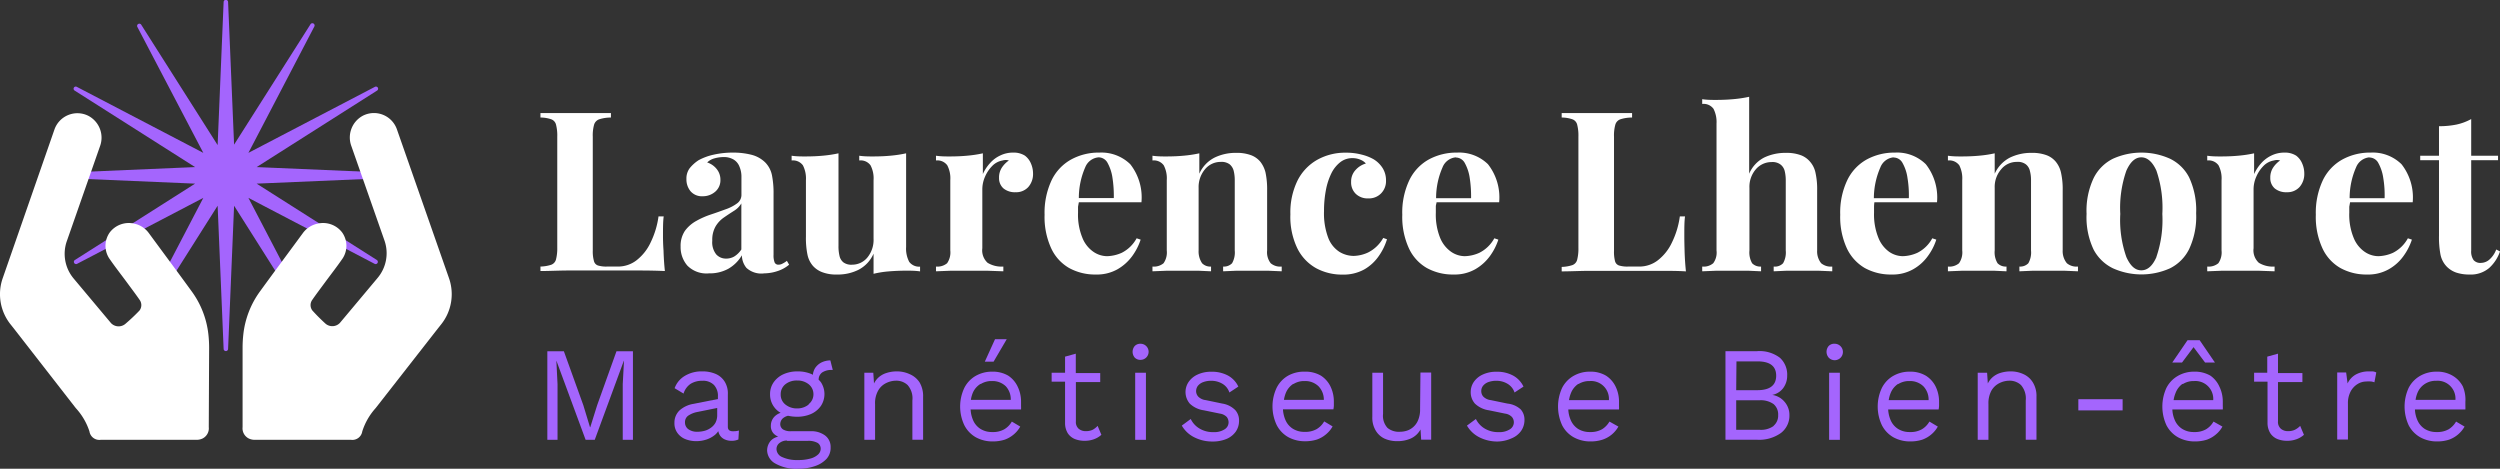 <svg xmlns="http://www.w3.org/2000/svg" viewBox="0 0 279.49 52.4"><rect x="0" y="0" width="279.49" height="52.4" fill="#333333" stroke="none"/><title>laurence-magnetiseuse-logo-header</title><g id="Calque_2" data-name="Calque 2"><g id="Calque_1-2" data-name="Calque 1"><path d="M25.5.23l.67,15.94L34.72,2.7a.25.25,0,0,1,.43.25L27.77,17.09,41.91,9.71a.24.24,0,0,1,.24.42L28.69,18.68l15.93.68a.25.25,0,0,1,0,.49l-15.93.68,13.46,8.55a.25.25,0,0,1-.24.43L27.77,22.12l7.38,14.14a.25.25,0,0,1-.43.25L26.17,23,25.5,39a.25.25,0,0,1-.5,0L24.33,23,15.78,36.51a.25.25,0,0,1-.43-.25l7.38-14.14L8.59,29.51a.25.25,0,0,1-.24-.43l13.46-8.55L5.88,19.85a.25.25,0,0,1,0-.49l15.93-.68L8.35,10.13a.24.24,0,0,1,.24-.42l14.14,7.38L15.35,3a.25.25,0,0,1,.43-.25l8.55,13.47L25,.23A.25.25,0,0,1,25.5.23Z" style="fill:#a465fd"/><path d="M23.38,38.85a13.74,13.74,0,0,0-.08-1.44,10,10,0,0,0-1.85-4.81c-1.59-2.19-3.21-4.36-4.81-6.54A2.71,2.71,0,0,0,15,25a2.67,2.67,0,0,0-2.74,1,2.58,2.58,0,0,0-.06,2.87c.63.92,1.33,1.81,2,2.72.47.64.95,1.27,1.4,1.92a1,1,0,0,1,0,1.2A20.94,20.94,0,0,1,14,36.22a1.17,1.17,0,0,1-1.59-.1l-4.19-5a4.29,4.29,0,0,1-.75-4.16l3.71-10.61a2.76,2.76,0,0,0-1.3-3.4,2.72,2.72,0,0,0-3.79,1.52L.3,31.11a5.41,5.41,0,0,0,.91,5.19l.35.44,6.91,8.88A7.1,7.1,0,0,1,10,48.23a1.12,1.12,0,0,0,1.26.94H22a1.52,1.52,0,0,0,.63-.14,1.27,1.27,0,0,0,.71-1.28Z" style="fill:#fff"/><path d="M27.12,38.85a13.74,13.74,0,0,1,.08-1.44,10,10,0,0,1,1.85-4.81c1.59-2.19,3.21-4.36,4.81-6.54A2.71,2.71,0,0,1,35.52,25a2.67,2.67,0,0,1,2.74,1,2.58,2.58,0,0,1,.06,2.87c-.63.92-1.33,1.81-2,2.72-.47.64-.95,1.27-1.4,1.92a1,1,0,0,0,0,1.2,20.94,20.94,0,0,0,1.49,1.49,1.17,1.17,0,0,0,1.59-.1l4.19-5A4.29,4.29,0,0,0,43,26.94L39.28,16.33a2.76,2.76,0,0,1,1.3-3.4,2.72,2.72,0,0,1,3.79,1.52L50.2,31.11a5.41,5.41,0,0,1-.91,5.19l-.35.44L42,45.62a7.1,7.1,0,0,0-1.5,2.61,1.12,1.12,0,0,1-1.26.94H28.46a1.52,1.52,0,0,1-.63-.14,1.27,1.27,0,0,1-.71-1.28Z" style="fill:#fff"/><polygon points="66.76 45.3 65.99 47.76 65.96 47.76 65.21 45.29 63.04 39.27 61.19 39.27 61.19 49.17 62.33 49.17 62.33 42.95 62.2 40.34 62.21 40.34 65.47 49.17 66.49 49.17 69.74 40.34 69.76 40.34 69.62 42.95 69.62 49.17 70.76 49.17 70.76 39.27 68.92 39.27 66.76 45.3" style="fill:#a465fd"/><path d="M81.37,47.72V44.09A2.48,2.48,0,0,0,81,42.64a2.22,2.22,0,0,0-1-.84,3.67,3.67,0,0,0-1.47-.28,3.62,3.62,0,0,0-2,.52,2.63,2.63,0,0,0-1.11,1.36l1,.6a2,2,0,0,1,.79-1.09,2.4,2.4,0,0,1,1.32-.34,1.7,1.7,0,0,1,1.28.46,1.77,1.77,0,0,1,.45,1.3v.28l-2.73.54a3.07,3.07,0,0,0-1.57.74,1.88,1.88,0,0,0-.56,1.39,1.81,1.81,0,0,0,.34,1.13,2,2,0,0,0,.9.69,3.32,3.32,0,0,0,1.23.22,3.67,3.67,0,0,0,1.07-.17,3,3,0,0,0,1-.54,2,2,0,0,0,.36-.41,1.66,1.66,0,0,0,.15.41,1.24,1.24,0,0,0,.54.5,1.79,1.79,0,0,0,.78.17,1.75,1.75,0,0,0,.78-.15l.06-1a2,2,0,0,1-.55.08Q81.37,48.26,81.37,47.72Zm-1.88.09a2.14,2.14,0,0,1-.71.35,3.2,3.2,0,0,1-.83.11,1.65,1.65,0,0,1-1-.29.92.92,0,0,1-.37-.76.88.88,0,0,1,.36-.75A2.75,2.75,0,0,1,78,46.05l2.18-.44v.79a1.81,1.81,0,0,1-.18.83A1.65,1.65,0,0,1,79.49,47.81Z" style="fill:#a465fd"/><path d="M92.84,40.29h0a2.31,2.31,0,0,0-1,.23,1.84,1.84,0,0,0-.74.67,1.9,1.9,0,0,0-.23.72l-.1-.07a3.87,3.87,0,0,0-1.6-.32,3.79,3.79,0,0,0-1.59.32,2.7,2.7,0,0,0-1.09.9,2.29,2.29,0,0,0-.4,1.32,2.34,2.34,0,0,0,.8,1.82,2.16,2.16,0,0,0,.38.27,1.78,1.78,0,0,0-.63.37,1.45,1.45,0,0,0-.46,1.06,1.21,1.21,0,0,0,.36.94,1.83,1.83,0,0,0,.46.3,1.55,1.55,0,0,0-.84.46,1.68,1.68,0,0,0-.4,1.08,1.74,1.74,0,0,0,.88,1.44,4.74,4.74,0,0,0,2.65.6,5.34,5.34,0,0,0,1.84-.3,3.07,3.07,0,0,0,1.3-.83A1.85,1.85,0,0,0,92.86,50a1.59,1.59,0,0,0-.6-1.3,2.56,2.56,0,0,0-1.67-.49H88.4a1.61,1.61,0,0,1-.86-.2.71.71,0,0,1-.31-.62.89.89,0,0,1,.31-.64,1.46,1.46,0,0,1,.56-.27,4.53,4.53,0,0,0,1,.11,3.87,3.87,0,0,0,1.6-.32,2.67,2.67,0,0,0,1.08-.9,2.41,2.41,0,0,0,0-2.63,2.35,2.35,0,0,0-.26-.29,1,1,0,0,1,.38-.8A1.83,1.83,0,0,1,93,41.36h.1l-.27-1.07Zm-4.89,9h2.31a2.08,2.08,0,0,1,1.17.24.76.76,0,0,1,.32.64.89.89,0,0,1-.27.62,2,2,0,0,1-.83.46,4.86,4.86,0,0,1-1.44.18,3.89,3.89,0,0,1-1.76-.33,1,1,0,0,1-.64-.88.83.83,0,0,1,.33-.69A1.34,1.34,0,0,1,88,49.25Zm2.46-4.07a2,2,0,0,1-1.3.44,2,2,0,0,1-1.31-.44,1.38,1.38,0,0,1-.52-1.12,1.4,1.4,0,0,1,.52-1.14,2,2,0,0,1,1.31-.42,2,2,0,0,1,1.3.42,1.41,1.41,0,0,1,.53,1.14A1.39,1.39,0,0,1,90.41,45.18Z" style="fill:#a465fd"/><path d="M101.7,41.83a3.37,3.37,0,0,0-1.47-.31,3.67,3.67,0,0,0-1.1.17,2.37,2.37,0,0,0-.94.53,2.29,2.29,0,0,0-.48.65l-.08-1.2h-1v7.5h1.2v-4a2.84,2.84,0,0,1,.36-1.53,2.06,2.06,0,0,1,.89-.82,2.52,2.52,0,0,1,1.08-.26,1.84,1.84,0,0,1,1.31.49,2.25,2.25,0,0,1,.53,1.73v4.38h1.2v-4.8a3,3,0,0,0-.39-1.6A2.46,2.46,0,0,0,101.7,41.83Z" style="fill:#a465fd"/><path d="M112.72,42a3.4,3.4,0,0,0-1.79-.45,3.66,3.66,0,0,0-1.85.47,3.23,3.23,0,0,0-1.27,1.34,4.88,4.88,0,0,0,0,4.18,3.24,3.24,0,0,0,1.29,1.35,3.84,3.84,0,0,0,1.9.46,4.27,4.27,0,0,0,1.33-.2,3.24,3.24,0,0,0,1-.58,3.09,3.09,0,0,0,.73-.88l-.94-.56a2.39,2.39,0,0,1-.84.86,2.53,2.53,0,0,1-1.34.31,2.39,2.39,0,0,1-1.31-.34,2.16,2.16,0,0,1-.85-1,3.53,3.53,0,0,1-.27-1.18h5.64a3.53,3.53,0,0,0,0-.38c0-.14,0-.29,0-.46a3.84,3.84,0,0,0-.39-1.74A3,3,0,0,0,112.72,42Zm-3.09.94a2.27,2.27,0,0,1,1.27-.34,2.12,2.12,0,0,1,1.55.59A2.15,2.15,0,0,1,113,44.7h-4.46a3.4,3.4,0,0,1,.23-.82A2.2,2.2,0,0,1,109.63,42.91Z" style="fill:#a465fd"/><polygon points="112.55 37.92 111.24 37.92 110.1 40.43 111.08 40.43 112.55 37.92" style="fill:#a465fd"/><path d="M122.15,48.05a1.73,1.73,0,0,1-.75.15,1.2,1.2,0,0,1-.81-.27,1,1,0,0,1-.31-.83V42.71H123v-1h-2.73V39.54l-1.2.33v1.8h-1.5v1h1.5v4.6a2.18,2.18,0,0,0,.3,1.16,1.73,1.73,0,0,0,.79.65,2.91,2.91,0,0,0,1.07.2,3,3,0,0,0,1.08-.18,2.49,2.49,0,0,0,.82-.49l-.42-1A2.06,2.06,0,0,1,122.15,48.05Z" style="fill:#a465fd"/><rect x="126.91" y="41.67" width="1.2" height="7.5" style="fill:#a465fd"/><path d="M127.51,38.43a.87.87,0,0,0-.65.25,1,1,0,0,0,0,1.3.87.87,0,0,0,.65.25.9.9,0,1,0,0-1.8Z" style="fill:#a465fd"/><path d="M136.66,45.12l-1.87-.39a1.38,1.38,0,0,1-.84-.4.92.92,0,0,1-.23-.6,1,1,0,0,1,.2-.6,1.38,1.38,0,0,1,.59-.41,2.5,2.5,0,0,1,.92-.15,2.43,2.43,0,0,1,1.19.31,1.76,1.76,0,0,1,.82,1l1-.66A2.72,2.72,0,0,0,137.31,42a3.76,3.76,0,0,0-1.88-.44,3.53,3.53,0,0,0-1.54.31,2.41,2.41,0,0,0-1,.82,2,2,0,0,0,.12,2.43,2.82,2.82,0,0,0,1.57.75l1.8.37a1.32,1.32,0,0,1,.77.38,1,1,0,0,1,.2.58.92.92,0,0,1-.45.8,2.13,2.13,0,0,1-1.24.31,2.89,2.89,0,0,1-1.54-.39,2.48,2.48,0,0,1-1-1.08l-1,.74a3.3,3.3,0,0,0,1.42,1.32,4.41,4.41,0,0,0,2,.46,4,4,0,0,0,1.56-.28,2.42,2.42,0,0,0,1.05-.82,2.11,2.11,0,0,0,.37-1.24,1.71,1.71,0,0,0-.42-1.17A2.59,2.59,0,0,0,136.66,45.12Z" style="fill:#a465fd"/><path d="M147.68,42a3.4,3.4,0,0,0-1.79-.45A3.66,3.66,0,0,0,144,42a3.23,3.23,0,0,0-1.27,1.34,4.88,4.88,0,0,0,0,4.18,3.24,3.24,0,0,0,1.29,1.35,3.84,3.84,0,0,0,1.9.46,4.27,4.27,0,0,0,1.33-.2,3.24,3.24,0,0,0,1-.58,3.09,3.09,0,0,0,.73-.88l-.94-.56a2.39,2.39,0,0,1-.84.86,2.53,2.53,0,0,1-1.34.31,2.39,2.39,0,0,1-1.31-.34,2.16,2.16,0,0,1-.85-1,3.53,3.53,0,0,1-.27-1.18h5.64a3.53,3.53,0,0,0,.05-.38c0-.14,0-.29,0-.46a3.84,3.84,0,0,0-.39-1.74A3,3,0,0,0,147.68,42Zm-3.09.94a2.27,2.27,0,0,1,1.27-.34,2.12,2.12,0,0,1,1.55.59A2.15,2.15,0,0,1,148,44.7h-4.46a3.4,3.4,0,0,1,.23-.82A2.2,2.2,0,0,1,144.59,42.91Z" style="fill:#a465fd"/><path d="M158.76,45.75a3,3,0,0,1-.19,1.14,2.05,2.05,0,0,1-1.23,1.24,2.63,2.63,0,0,1-.83.14,2,2,0,0,1-1.39-.43,2,2,0,0,1-.5-1.56V41.67h-1.2v4.92a2.78,2.78,0,0,0,.4,1.58,2.25,2.25,0,0,0,1,.88,3.47,3.47,0,0,0,1.36.27,3.67,3.67,0,0,0,1.57-.31,2.33,2.33,0,0,0,1.06-1l.07,1.14H160v-7.5h-1.2Z" style="fill:#a465fd"/><path d="M168.54,45.12l-1.88-.39a1.38,1.38,0,0,1-.84-.4.91.91,0,0,1-.22-.6.94.94,0,0,1,.2-.6,1.35,1.35,0,0,1,.58-.41,2.59,2.59,0,0,1,.93-.15,2.39,2.39,0,0,1,1.18.31,1.78,1.78,0,0,1,.83,1l1-.66A2.72,2.72,0,0,0,169.18,42a3.72,3.72,0,0,0-1.87-.44,3.5,3.5,0,0,0-1.54.31,2.44,2.44,0,0,0-1,.82,2,2,0,0,0-.35,1.12,1.91,1.91,0,0,0,.47,1.31,2.85,2.85,0,0,0,1.57.75l1.8.37a1.29,1.29,0,0,1,.77.38.92.92,0,0,1-.24,1.38,2.16,2.16,0,0,1-1.25.31,2.91,2.91,0,0,1-1.54-.39,2.52,2.52,0,0,1-1-1.08l-1,.74a3.33,3.33,0,0,0,1.41,1.32,4.44,4.44,0,0,0,2,.46A4,4,0,0,0,169,49a2.42,2.42,0,0,0,1.05-.82,2.12,2.12,0,0,0,.38-1.24,1.71,1.71,0,0,0-.42-1.17A2.59,2.59,0,0,0,168.54,45.12Z" style="fill:#a465fd"/><path d="M179.55,42a3.37,3.37,0,0,0-1.79-.45,3.62,3.62,0,0,0-1.84.47,3.25,3.25,0,0,0-1.28,1.34,5,5,0,0,0,0,4.18,3.2,3.2,0,0,0,1.3,1.35,3.82,3.82,0,0,0,1.9.46,4.16,4.16,0,0,0,1.32-.2,3.18,3.18,0,0,0,1.77-1.46l-1-.56a2.45,2.45,0,0,1-.83.86,2.56,2.56,0,0,1-1.34.31,2.45,2.45,0,0,1-1.32-.34,2.2,2.2,0,0,1-.84-1,3.3,3.3,0,0,1-.27-1.18H181a3.71,3.71,0,0,0,0-.38c0-.14,0-.29,0-.46a3.84,3.84,0,0,0-.39-1.74A3,3,0,0,0,179.55,42Zm-3.09.94a2.3,2.3,0,0,1,1.27-.34,2,2,0,0,1,2.14,2.13h-4.46a3.4,3.4,0,0,1,.23-.82A2.19,2.19,0,0,1,176.46,42.91Z" style="fill:#a465fd"/><path d="M198.13,44.15v0a2,2,0,0,0,1.23-.77A2.3,2.3,0,0,0,199.8,42a2.55,2.55,0,0,0-.81-2,3.76,3.76,0,0,0-2.57-.74H192.9v9.9h3.51a4.19,4.19,0,0,0,2.7-.76,2.43,2.43,0,0,0,.94-2,2.21,2.21,0,0,0-.52-1.45A2.23,2.23,0,0,0,198.13,44.15Zm-4-3.75h2.34c1.4,0,2.1.53,2.1,1.6s-.7,1.62-2.1,1.62H194.1Zm4.17,7.21a2.4,2.4,0,0,1-1.58.44H194.1v-3.3h2.59a2.47,2.47,0,0,1,1.58.42,1.5,1.5,0,0,1,.52,1.23A1.48,1.48,0,0,1,198.27,47.61Z" style="fill:#a465fd"/><path d="M205.09,38.43a.85.85,0,0,0-.65.25,1,1,0,0,0,0,1.3.92.92,0,1,0,.65-1.55Z" style="fill:#a465fd"/><rect x="204.49" y="41.67" width="1.2" height="7.5" style="fill:#a465fd"/><path d="M215.3,42a3.4,3.4,0,0,0-1.79-.45,3.66,3.66,0,0,0-1.85.47,3.23,3.23,0,0,0-1.27,1.34,4.88,4.88,0,0,0,0,4.18,3.24,3.24,0,0,0,1.29,1.35,3.84,3.84,0,0,0,1.9.46,4.27,4.27,0,0,0,1.33-.2,3.24,3.24,0,0,0,1-.58,3.09,3.09,0,0,0,.73-.88l-.94-.56a2.39,2.39,0,0,1-.84.86,2.53,2.53,0,0,1-1.34.31,2.39,2.39,0,0,1-1.31-.34,2.16,2.16,0,0,1-.85-1,3.53,3.53,0,0,1-.27-1.18h5.64a3.53,3.53,0,0,0,.05-.38c0-.14,0-.29,0-.46a3.84,3.84,0,0,0-.39-1.74A3,3,0,0,0,215.3,42Zm-3.09.94a2.27,2.27,0,0,1,1.27-.34,2.12,2.12,0,0,1,1.55.59,2.15,2.15,0,0,1,.58,1.54h-4.46a3.4,3.4,0,0,1,.23-.82A2.2,2.2,0,0,1,212.21,42.91Z" style="fill:#a465fd"/><path d="M226.22,41.83a3.37,3.37,0,0,0-1.47-.31,3.78,3.78,0,0,0-1.11.17,2.4,2.4,0,0,0-.93.53,2.29,2.29,0,0,0-.48.65l-.08-1.2H221.1v7.5h1.2v-4a2.94,2.94,0,0,1,.35-1.53,2.14,2.14,0,0,1,.9-.82,2.52,2.52,0,0,1,1.08-.26,1.85,1.85,0,0,1,1.31.49,2.29,2.29,0,0,1,.53,1.73v4.38h1.2v-4.8a2.9,2.9,0,0,0-.4-1.6A2.38,2.38,0,0,0,226.22,41.83Z" style="fill:#a465fd"/><rect x="232.35" y="44.63" width="4.95" height="1.25" style="fill:#a465fd"/><path d="M247.12,42a3.44,3.44,0,0,0-1.8-.45,3.62,3.62,0,0,0-1.84.47,3.25,3.25,0,0,0-1.28,1.34,5,5,0,0,0,0,4.18,3.26,3.26,0,0,0,1.3,1.35,3.84,3.84,0,0,0,1.9.46,4.27,4.27,0,0,0,1.33-.2,3.24,3.24,0,0,0,1-.58,3.09,3.09,0,0,0,.73-.88l-1-.56a2.36,2.36,0,0,1-.83.86,2.53,2.53,0,0,1-1.34.31,2.39,2.39,0,0,1-1.31-.34,2.16,2.16,0,0,1-.85-1,3.3,3.3,0,0,1-.27-1.18h5.64a3.71,3.71,0,0,0,0-.38c0-.14,0-.29,0-.46a3.84,3.84,0,0,0-.39-1.74A3,3,0,0,0,247.12,42Zm-3.09.94a2.24,2.24,0,0,1,1.26-.34,2,2,0,0,1,2.14,2.13H243a3.4,3.4,0,0,1,.23-.82A2.2,2.2,0,0,1,244,42.91Z" style="fill:#a465fd"/><polygon points="245.23 38.81 246.52 40.53 247.62 40.53 245.91 38.03 244.56 38.03 242.85 40.53 243.94 40.53 245.23 38.81" style="fill:#a465fd"/><path d="M256.55,48.05a1.73,1.73,0,0,1-.75.15,1.2,1.2,0,0,1-.81-.27,1,1,0,0,1-.32-.83V42.71h2.73v-1h-2.73V39.54l-1.2.33v1.8H252v1h1.5v4.6a2.18,2.18,0,0,0,.31,1.16,1.73,1.73,0,0,0,.79.65,2.86,2.86,0,0,0,1.06.2,3,3,0,0,0,1.09-.18,2.49,2.49,0,0,0,.82-.49l-.42-1A2.06,2.06,0,0,1,256.55,48.05Z" style="fill:#a465fd"/><path d="M264.85,41.52a3,3,0,0,0-1.48.35,2.21,2.21,0,0,0-.92,1l-.16-1.23h-1v7.5h1.2V45.12a2.77,2.77,0,0,1,.32-1.39,2.17,2.17,0,0,1,.78-.81,1.9,1.9,0,0,1,.94-.27,4,4,0,0,1,.56,0,1.9,1.9,0,0,1,.36.09l.21-1.1a1.17,1.17,0,0,0-.4-.12Z" style="fill:#a465fd"/><path d="M275.33,43.19A3,3,0,0,0,274.19,42a3.37,3.37,0,0,0-1.79-.45,3.62,3.62,0,0,0-1.84.47,3.25,3.25,0,0,0-1.28,1.34,5,5,0,0,0,0,4.18,3.26,3.26,0,0,0,1.3,1.35,3.82,3.82,0,0,0,1.9.46,4.16,4.16,0,0,0,1.32-.2,3.18,3.18,0,0,0,1-.58,3.27,3.27,0,0,0,.73-.88l-.95-.56a2.45,2.45,0,0,1-.83.86,2.56,2.56,0,0,1-1.34.31,2.45,2.45,0,0,1-1.32-.34,2.2,2.2,0,0,1-.84-1,3.3,3.3,0,0,1-.27-1.18h5.64a3.71,3.71,0,0,0,0-.38c0-.14,0-.29,0-.46A3.84,3.84,0,0,0,275.33,43.19Zm-4.22-.28a2.24,2.24,0,0,1,1.26-.34,2,2,0,0,1,2.14,2.13h-4.46a3.4,3.4,0,0,1,.23-.82A2.14,2.14,0,0,1,271.11,42.91Z" style="fill:#a465fd"/><path d="M74.12,26.39c0-.9,0-1.63.08-2.2h-.58a9.55,9.55,0,0,1-.88,2.91,5.42,5.42,0,0,1-1.58,2,3.38,3.38,0,0,1-2.09.7H67.85a3.17,3.17,0,0,1-1-.12.69.69,0,0,1-.45-.5A4,4,0,0,1,66.27,28V15.29a4.49,4.49,0,0,1,.15-1.36.91.91,0,0,1,.59-.6,4.29,4.29,0,0,1,1.29-.19v-.5l-1.76,0c-.71,0-1.43,0-2.17,0s-1.55,0-2.26,0l-1.69,0v.5a3.72,3.72,0,0,1,1.19.19.85.85,0,0,1,.55.6,4.92,4.92,0,0,1,.14,1.36v12.4A5,5,0,0,1,62.16,29a.86.86,0,0,1-.54.6,4.2,4.2,0,0,1-1.2.2v.5c.9,0,1.88-.05,2.93-.06l3,0h2.25l2.85,0q1.6,0,2.88.06-.12-1.17-.15-2.28C74.13,27.33,74.12,26.77,74.12,26.39Z" style="fill:#fff"/><path d="M87.5,29.46a.9.9,0,0,1-.47.13.44.44,0,0,1-.43-.25,2.15,2.15,0,0,1-.12-.85v-6.8a10.22,10.22,0,0,0-.18-2.11,2.84,2.84,0,0,0-.75-1.42A3.38,3.38,0,0,0,84,17.3a8.29,8.29,0,0,0-2.07-.24,9.62,9.62,0,0,0-2.14.23,6.41,6.41,0,0,0-1.69.62,4.32,4.32,0,0,0-1,.9,1.94,1.94,0,0,0-.36,1.2,2.08,2.08,0,0,0,.46,1.37,1.67,1.67,0,0,0,1.36.56,2.1,2.1,0,0,0,1.39-.5,1.68,1.68,0,0,0,.59-1.35,1.87,1.87,0,0,0-.39-1.16,2.26,2.26,0,0,0-1.09-.77,1.87,1.87,0,0,1,.83-.46,3.77,3.77,0,0,1,1-.14,2.12,2.12,0,0,1,1.13.28,1.59,1.59,0,0,1,.65.79,2.86,2.86,0,0,1,.22,1.16v1.95a1.17,1.17,0,0,1-.49,1,4.77,4.77,0,0,1-1.28.66c-.52.19-1.07.39-1.65.58a9.17,9.17,0,0,0-1.63.72,3.91,3.91,0,0,0-1.27,1.11,3,3,0,0,0-.48,1.75,3.15,3.15,0,0,0,.75,2.13,3,3,0,0,0,2.42.87,4.31,4.31,0,0,0,2.14-.5,4.15,4.15,0,0,0,1.54-1.52,2.26,2.26,0,0,0,.51,1.41,2.47,2.47,0,0,0,2,.61A4.87,4.87,0,0,0,87,30.28a3.75,3.75,0,0,0,1.22-.69l-.25-.43A2.38,2.38,0,0,1,87.5,29.46Zm-4.62-1.57a2.56,2.56,0,0,1-.82.8,1.8,1.8,0,0,1-.88.22,1.46,1.46,0,0,1-1.1-.46,2.16,2.16,0,0,1-.45-1.54,3,3,0,0,1,.37-1.6,3.15,3.15,0,0,1,.94-1c.37-.26.74-.5,1.1-.73a2.41,2.41,0,0,0,.84-.84Z" style="fill:#fff"/><path d="M101.65,29.28a3.17,3.17,0,0,1-.35-1.67V17.14a13.35,13.35,0,0,1-1.69.26c-.6.06-1.26.09-2,.09-.5,0-1,0-1.55-.08v.53a1.36,1.36,0,0,1,1.26.54,3.12,3.12,0,0,1,.34,1.66v6.55A3.09,3.09,0,0,1,97,28.75a2.19,2.19,0,0,1-1.71.84,1.49,1.49,0,0,1-1-.26,1.27,1.27,0,0,1-.44-.74,4.55,4.55,0,0,1-.11-1.1V17.14a13.35,13.35,0,0,1-1.69.26c-.61.06-1.26.09-2,.09-.5,0-1,0-1.55-.08v.53a1.38,1.38,0,0,1,1.26.54,3.22,3.22,0,0,1,.34,1.66v6.32a9.12,9.12,0,0,0,.17,2,2.76,2.76,0,0,0,.6,1.25,2.64,2.64,0,0,0,1,.7,4.28,4.28,0,0,0,1.7.28A5.15,5.15,0,0,0,96,30.15a3.69,3.69,0,0,0,1.66-1.79v2.25a11,11,0,0,1,1.7-.27c.6-.05,1.25-.08,1.95-.08.52,0,1,0,1.55.08v-.53A1.39,1.39,0,0,1,101.65,29.28Z" style="fill:#fff"/><path d="M114.58,17.4a2.34,2.34,0,0,0-1.3-.34,3.25,3.25,0,0,0-1.45.32,3.44,3.44,0,0,0-1.15.86,4.44,4.44,0,0,0-.8,1.22V17.14a13.35,13.35,0,0,1-1.69.26c-.61.06-1.26.09-2,.09-.5,0-1,0-1.55-.08v.53a1.37,1.37,0,0,1,1.26.54,3.12,3.12,0,0,1,.34,1.66V28a2.11,2.11,0,0,1-.36,1.43,1.7,1.7,0,0,1-1.24.37v.53l1.55-.06c.68,0,1.36,0,2,0s1.57,0,2.3,0l1.68.06v-.53a3,3,0,0,1-1.76-.42,1.88,1.88,0,0,1-.59-1.63V21.14a3.51,3.51,0,0,1,.3-1.38,3.89,3.89,0,0,1,.81-1.21,2.09,2.09,0,0,1,1.16-.61,1.2,1.2,0,0,1,.7,0,2.93,2.93,0,0,0-.78.79,2,2,0,0,0-.32,1.16,1.51,1.51,0,0,0,.49,1.17,2,2,0,0,0,1.36.43,1.83,1.83,0,0,0,1.42-.58,2.2,2.2,0,0,0,.53-1.52,2.78,2.78,0,0,0-.23-1.1A2.11,2.11,0,0,0,114.58,17.4Z" style="fill:#fff"/><path d="M120.61,22.61h7a6,6,0,0,0-1.25-4.25,4.61,4.61,0,0,0-3.45-1.3,6.4,6.4,0,0,0-3.16.77,5.26,5.26,0,0,0-2.18,2.31,8.54,8.54,0,0,0-.79,3.87,8.37,8.37,0,0,0,.74,3.75,4.91,4.91,0,0,0,2,2.2,6,6,0,0,0,3,.73,4.69,4.69,0,0,0,2.4-.58,5.3,5.3,0,0,0,1.65-1.47,6.64,6.64,0,0,0,.95-1.85l-.45-.15a3.9,3.9,0,0,1-1.66,1.62,4.3,4.3,0,0,1-1.64.38,2.74,2.74,0,0,1-1.53-.49,3.44,3.44,0,0,1-1.23-1.56,6.76,6.76,0,0,1-.49-2.8c0-.23,0-.46,0-.68Zm0-.47a8.54,8.54,0,0,1,.72-3.45,1.76,1.76,0,0,1,1.49-1.1,1.15,1.15,0,0,1,1,.62,4.88,4.88,0,0,1,.55,1.67,13.33,13.33,0,0,1,.15,2.26Z" style="fill:#fff"/><path d="M141.66,28V21.29a9.09,9.09,0,0,0-.18-2,3.16,3.16,0,0,0-.59-1.22,2.5,2.5,0,0,0-1-.71,4.57,4.57,0,0,0-1.71-.27,5.36,5.36,0,0,0-2.4.53,3.69,3.69,0,0,0-1.7,1.8V17.14a13.35,13.35,0,0,1-1.69.26c-.61.06-1.26.09-2,.09-.5,0-1,0-1.55-.08v.53a1.37,1.37,0,0,1,1.26.54,3.12,3.12,0,0,1,.34,1.66V28a2.11,2.11,0,0,1-.36,1.43,1.7,1.7,0,0,1-1.24.37v.53l1.5-.06c.66,0,1.31,0,1.95,0s1.21,0,1.79,0l1.31.06v-.53a1.28,1.28,0,0,1-1-.37A2.34,2.34,0,0,1,134,28v-7a3.08,3.08,0,0,1,.71-2.07,2.25,2.25,0,0,1,1.76-.83,1.51,1.51,0,0,1,1,.27,1.4,1.4,0,0,1,.45.72,4.37,4.37,0,0,1,.12,1.09V28a2.42,2.42,0,0,1-.3,1.43,1.27,1.27,0,0,1-1,.37v.53l1.39-.06c.61,0,1.23,0,1.86,0s1.24,0,1.88,0l1.42.06v-.53a1.66,1.66,0,0,1-1.23-.37A2,2,0,0,1,141.66,28Z" style="fill:#fff"/><path d="M152.94,28.23a4.06,4.06,0,0,1-1.6.38,3.09,3.09,0,0,1-1.59-.45,3.23,3.23,0,0,1-1.25-1.55,7.71,7.71,0,0,1-.48-3,12.3,12.3,0,0,1,.21-2.35,7.28,7.28,0,0,1,.61-1.88,3.61,3.61,0,0,1,1-1.25,2.16,2.16,0,0,1,1.36-.45,2.19,2.19,0,0,1,.9.18,1.59,1.59,0,0,1,.6.42,2.44,2.44,0,0,0-1.15.72,1.88,1.88,0,0,0-.5,1.33,1.77,1.77,0,0,0,.53,1.35,1.91,1.91,0,0,0,1.4.5,1.88,1.88,0,0,0,1.42-.56,1.94,1.94,0,0,0,.55-1.44,2.56,2.56,0,0,0-.36-1.36,3.09,3.09,0,0,0-1-1,5.12,5.12,0,0,0-1.34-.53,6.7,6.7,0,0,0-1.79-.22,6.39,6.39,0,0,0-3.17.78,5.51,5.51,0,0,0-2.22,2.31,8.08,8.08,0,0,0-.81,3.79,8.11,8.11,0,0,0,.79,3.84,5.14,5.14,0,0,0,2.1,2.2,6.09,6.09,0,0,0,2.94.71,4.8,4.8,0,0,0,2.45-.59,5,5,0,0,0,1.62-1.51,6.57,6.57,0,0,0,.9-1.85l-.42-.15A4,4,0,0,1,152.94,28.23Z" style="fill:#fff"/><path d="M160.6,22.61h7a6,6,0,0,0-1.25-4.25,4.61,4.61,0,0,0-3.46-1.3,6.46,6.46,0,0,0-3.16.77,5.24,5.24,0,0,0-2.17,2.31,8.41,8.41,0,0,0-.79,3.87,8.37,8.37,0,0,0,.74,3.75,4.91,4.91,0,0,0,2,2.2,6,6,0,0,0,3,.73,4.69,4.69,0,0,0,2.4-.58,5.3,5.3,0,0,0,1.65-1.47,6.64,6.64,0,0,0,.95-1.85l-.45-.15a3.92,3.92,0,0,1-1.67,1.62,4.21,4.21,0,0,1-1.63.38,2.74,2.74,0,0,1-1.53-.49A3.52,3.52,0,0,1,161,26.59a6.94,6.94,0,0,1-.48-2.8c0-.23,0-.46,0-.68S160.59,22.78,160.6,22.61Zm2.16-5a1.15,1.15,0,0,1,1,.62,4.88,4.88,0,0,1,.55,1.67,13.33,13.33,0,0,1,.15,2.26h-3.91a8.54,8.54,0,0,1,.72-3.45A1.76,1.76,0,0,1,162.76,17.59Z" style="fill:#fff"/><path d="M188.3,26.39c0-.9,0-1.63.08-2.2h-.58a9.55,9.55,0,0,1-.88,2.91,5.42,5.42,0,0,1-1.58,2,3.37,3.37,0,0,1-2.08.7H182a3.17,3.17,0,0,1-1-.12.69.69,0,0,1-.45-.5,4.12,4.12,0,0,1-.11-1.15V15.29a4.49,4.49,0,0,1,.15-1.36.89.89,0,0,1,.58-.6,4.29,4.29,0,0,1,1.29-.19v-.5l-1.76,0c-.71,0-1.43,0-2.17,0s-1.55,0-2.26,0l-1.68,0v.5a3.7,3.7,0,0,1,1.18.19.85.85,0,0,1,.55.6,4.92,4.92,0,0,1,.14,1.36v12.4a5,5,0,0,1-.14,1.35.86.86,0,0,1-.54.6,4.18,4.18,0,0,1-1.19.2v.5c.9,0,1.87-.05,2.92-.06l3,0h2.25l2.85,0c1.06,0,2,0,2.87.06q-.12-1.17-.15-2.28C188.31,27.33,188.3,26.77,188.3,26.39Z" style="fill:#fff"/><path d="M203.15,28V21.29a8.45,8.45,0,0,0-.19-2,2.7,2.7,0,0,0-.61-1.22,2.49,2.49,0,0,0-1-.71,4.61,4.61,0,0,0-1.73-.27,5.48,5.48,0,0,0-2.39.52,3.64,3.64,0,0,0-1.68,1.81v-8.6a13.52,13.52,0,0,1-1.7.26q-.93.09-2,.09c-.5,0-1,0-1.55-.08v.53a1.38,1.38,0,0,1,1.26.54,3.24,3.24,0,0,1,.34,1.66V28a2,2,0,0,1-.37,1.43,1.66,1.66,0,0,1-1.23.37v.53l1.48-.06c.66,0,1.32,0,2,0s1.19,0,1.77,0l1.33.06v-.53a1.27,1.27,0,0,1-1-.37,2.42,2.42,0,0,1-.3-1.43V21a3,3,0,0,1,.72-2.08,2.3,2.3,0,0,1,1.75-.8,1.48,1.48,0,0,1,1,.27,1.31,1.31,0,0,1,.47.72,4.37,4.37,0,0,1,.12,1.09V28a2.42,2.42,0,0,1-.3,1.43,1.27,1.27,0,0,1-1.05.37v.53l1.36-.06c.61,0,1.24,0,1.89,0s1.22,0,1.86,0l1.44.06v-.53a1.7,1.7,0,0,1-1.24-.37A2.11,2.11,0,0,1,203.15,28Z" style="fill:#fff"/><path d="M209.55,22.61h7a6,6,0,0,0-1.25-4.25,4.58,4.58,0,0,0-3.45-1.3,6.46,6.46,0,0,0-3.16.77,5.24,5.24,0,0,0-2.17,2.31,8.41,8.41,0,0,0-.79,3.87,8.37,8.37,0,0,0,.74,3.75,5,5,0,0,0,2,2.2,6,6,0,0,0,3,.73,4.64,4.64,0,0,0,2.4-.58,5.09,5.09,0,0,0,1.65-1.47,6.38,6.38,0,0,0,.95-1.85l-.45-.15a3.85,3.85,0,0,1-1.66,1.62,4.26,4.26,0,0,1-1.64.38,2.74,2.74,0,0,1-1.52-.49A3.52,3.52,0,0,1,210,26.59a6.93,6.93,0,0,1-.49-2.8c0-.23,0-.46,0-.68A4.19,4.19,0,0,1,209.55,22.61Zm2.15-5a1.13,1.13,0,0,1,1,.62,4.67,4.67,0,0,1,.55,1.67,11.54,11.54,0,0,1,.15,2.26h-3.91a8.69,8.69,0,0,1,.73-3.45A1.76,1.76,0,0,1,211.7,17.59Z" style="fill:#fff"/><path d="M230.6,28V21.29a8.45,8.45,0,0,0-.19-2,2.9,2.9,0,0,0-.59-1.22,2.46,2.46,0,0,0-1-.71,4.63,4.63,0,0,0-1.72-.27,5.42,5.42,0,0,0-2.4.53,3.78,3.78,0,0,0-1.7,1.8V17.14a12.91,12.91,0,0,1-1.68.26c-.61.06-1.27.09-2,.09-.5,0-1,0-1.55-.08v.53a1.39,1.39,0,0,1,1.27.54,3.23,3.23,0,0,1,.33,1.66V28a2.11,2.11,0,0,1-.36,1.43,1.67,1.67,0,0,1-1.24.37v.53l1.5-.06c.67,0,1.32,0,1.95,0s1.22,0,1.79,0l1.31.06v-.53a1.27,1.27,0,0,1-1-.37A2.33,2.33,0,0,1,223,28v-7a3,3,0,0,1,.72-2.07,2.23,2.23,0,0,1,1.76-.83,1.48,1.48,0,0,1,1,.27,1.28,1.28,0,0,1,.45.72,3.92,3.92,0,0,1,.13,1.09V28a2.42,2.42,0,0,1-.3,1.43,1.27,1.27,0,0,1-1,.37v.53l1.39-.06c.61,0,1.23,0,1.86,0s1.24,0,1.87,0l1.43.06v-.53a1.69,1.69,0,0,1-1.24-.37A2.11,2.11,0,0,1,230.6,28Z" style="fill:#fff"/><path d="M242.59,17.74a7.78,7.78,0,0,0-6.36,0,4.8,4.8,0,0,0-2.17,2.17,8.53,8.53,0,0,0-.79,4,8.42,8.42,0,0,0,.79,4A4.82,4.82,0,0,0,236.23,30a7.78,7.78,0,0,0,6.36,0,4.73,4.73,0,0,0,2.15-2.16,8.55,8.55,0,0,0,.78-4,8.67,8.67,0,0,0-.78-4A4.71,4.71,0,0,0,242.59,17.74Zm-1.51,11c-.44,1-1,1.48-1.69,1.48s-1.22-.49-1.67-1.48a12.44,12.44,0,0,1-.68-4.82,12.59,12.59,0,0,1,.68-4.84c.45-1,1-1.49,1.67-1.49s1.25.5,1.69,1.49a12.88,12.88,0,0,1,.66,4.84A12.72,12.72,0,0,1,241.08,28.71Z" style="fill:#fff"/><path d="M256.7,17.4a2.32,2.32,0,0,0-1.3-.34,3.28,3.28,0,0,0-1.45.32,3.54,3.54,0,0,0-1.15.86,4.68,4.68,0,0,0-.8,1.22V17.14a13.35,13.35,0,0,1-1.69.26c-.61.06-1.26.09-2,.09-.5,0-1,0-1.55-.08v.53a1.36,1.36,0,0,1,1.26.54,3.12,3.12,0,0,1,.34,1.66V28a2.11,2.11,0,0,1-.36,1.43,1.7,1.7,0,0,1-1.24.37v.53l1.55-.06c.68,0,1.36,0,2,0s1.57,0,2.3,0l1.68.06v-.53a3,3,0,0,1-1.76-.42,1.88,1.88,0,0,1-.59-1.63V21.14a3.51,3.51,0,0,1,.3-1.38,3.89,3.89,0,0,1,.81-1.21,2.09,2.09,0,0,1,1.16-.61,1.2,1.2,0,0,1,.7,0,2.93,2.93,0,0,0-.78.79,2,2,0,0,0-.32,1.16,1.51,1.51,0,0,0,.49,1.17,2,2,0,0,0,1.36.43,1.83,1.83,0,0,0,1.42-.58,2.2,2.2,0,0,0,.53-1.52,2.78,2.78,0,0,0-.23-1.1A2.11,2.11,0,0,0,256.7,17.4Z" style="fill:#fff"/><path d="M262.73,22.61h7a6,6,0,0,0-1.25-4.25,4.58,4.58,0,0,0-3.45-1.3,6.43,6.43,0,0,0-3.16.77,5.26,5.26,0,0,0-2.18,2.31,8.54,8.54,0,0,0-.79,3.87,8.37,8.37,0,0,0,.74,3.75,4.91,4.91,0,0,0,2,2.2,6,6,0,0,0,3,.73,4.69,4.69,0,0,0,2.4-.58,5.09,5.09,0,0,0,1.65-1.47,6.64,6.64,0,0,0,.95-1.85l-.45-.15a3.9,3.9,0,0,1-1.66,1.62,4.3,4.3,0,0,1-1.64.38,2.74,2.74,0,0,1-1.53-.49,3.44,3.44,0,0,1-1.23-1.56,6.76,6.76,0,0,1-.49-2.8c0-.23,0-.46,0-.68Zm2.16-5a1.13,1.13,0,0,1,1,.62,4.88,4.88,0,0,1,.55,1.67,11.54,11.54,0,0,1,.15,2.26h-3.91a8.54,8.54,0,0,1,.72-3.45A1.77,1.77,0,0,1,264.89,17.59Z" style="fill:#fff"/><path d="M279.07,27.89a2.8,2.8,0,0,1-.8,1.16,1.47,1.47,0,0,1-.9.34,1,1,0,0,1-.83-.31,1.66,1.66,0,0,1-.27-1.07V17.91h3v-.5h-3v-4.1a6,6,0,0,1-1.67.62,9.67,9.67,0,0,1-1.93.18v3.3h-2.1v.5h2.1v8.45a10.29,10.29,0,0,0,.17,2.12,2.7,2.7,0,0,0,.73,1.36,2.77,2.77,0,0,0,1.05.64,4.52,4.52,0,0,0,1.45.21,3.17,3.17,0,0,0,2.21-.73,4.43,4.43,0,0,0,1.21-1.85Z" style="fill:#fff"/></g></g></svg>